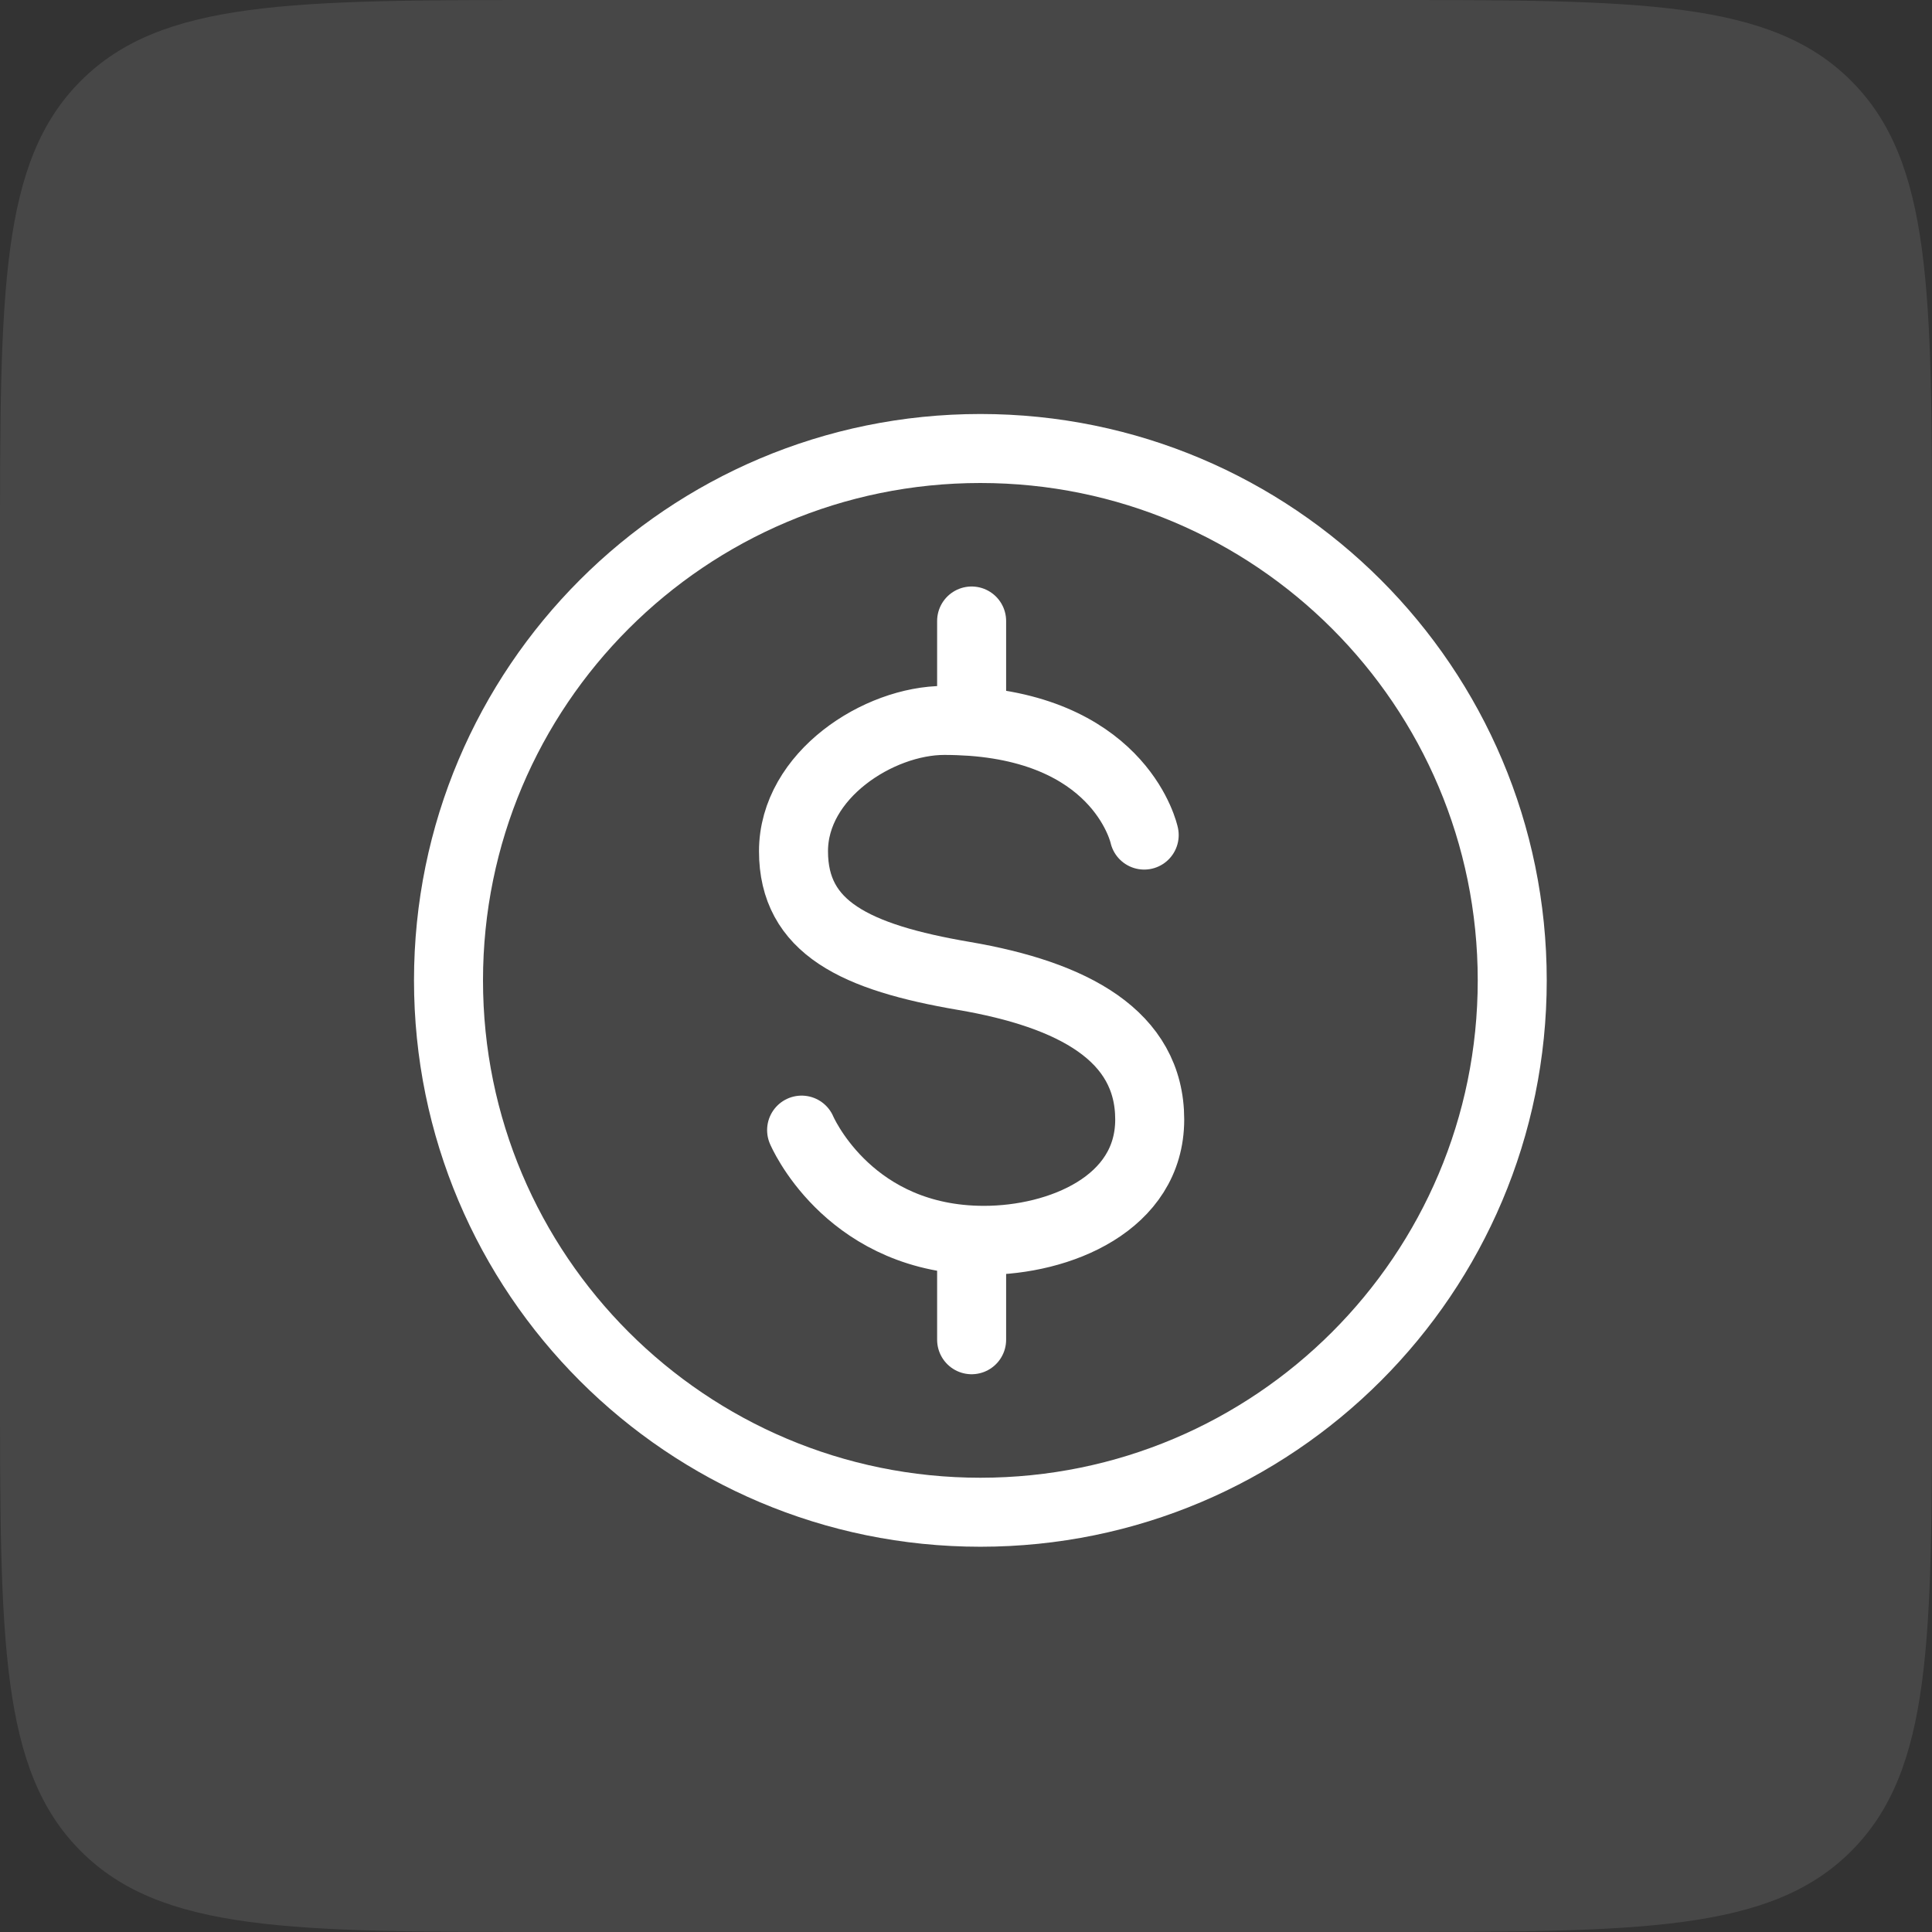<svg width="56" height="56" viewBox="0 0 56 56" fill="none" xmlns="http://www.w3.org/2000/svg">
<rect x="0" y="0" width="56" height="56" fill="#333333" stroke="none"/>
<path d="M0 16C0 8.458 0 4.686 2.343 2.343C4.686 0 8.458 0 16 0H40C47.542 0 51.314 0 53.657 2.343C56 4.686 56 8.458 56 16V40C56 47.542 56 51.314 53.657 53.657C51.314 56 47.542 56 40 56H16C8.458 56 4.686 56 2.343 53.657C0 51.314 0 47.542 0 40V16Z" fill="white" fill-opacity="0.1"/>
<path d="M33.165 24.205C33.165 24.205 32.537 21.233 28.163 20.91M28.163 20.91V18M28.163 20.91C27.899 20.892 27.635 20.882 27.37 20.882C25.47 20.882 23 22.465 23 24.673C23 26.883 24.788 27.75 27.942 28.288C31.095 28.827 33.325 30.013 33.325 32.45C33.325 34.887 30.715 35.952 28.523 35.952C28.403 35.952 28.283 35.949 28.163 35.943M23.235 32.757C23.235 32.757 24.503 35.757 28.163 35.943M28.163 35.943V38.833" stroke="white" stroke-width="2" stroke-linecap="round"/>
<path d="M28.417 43.833C36.931 43.833 43.833 36.931 43.833 28.417C43.833 19.902 36.931 13 28.417 13C19.902 13 13 19.902 13 28.417C13 36.931 19.902 43.833 28.417 43.833Z" stroke="white" stroke-width="2" stroke-linecap="round" stroke-linejoin="round"/>
</svg>
